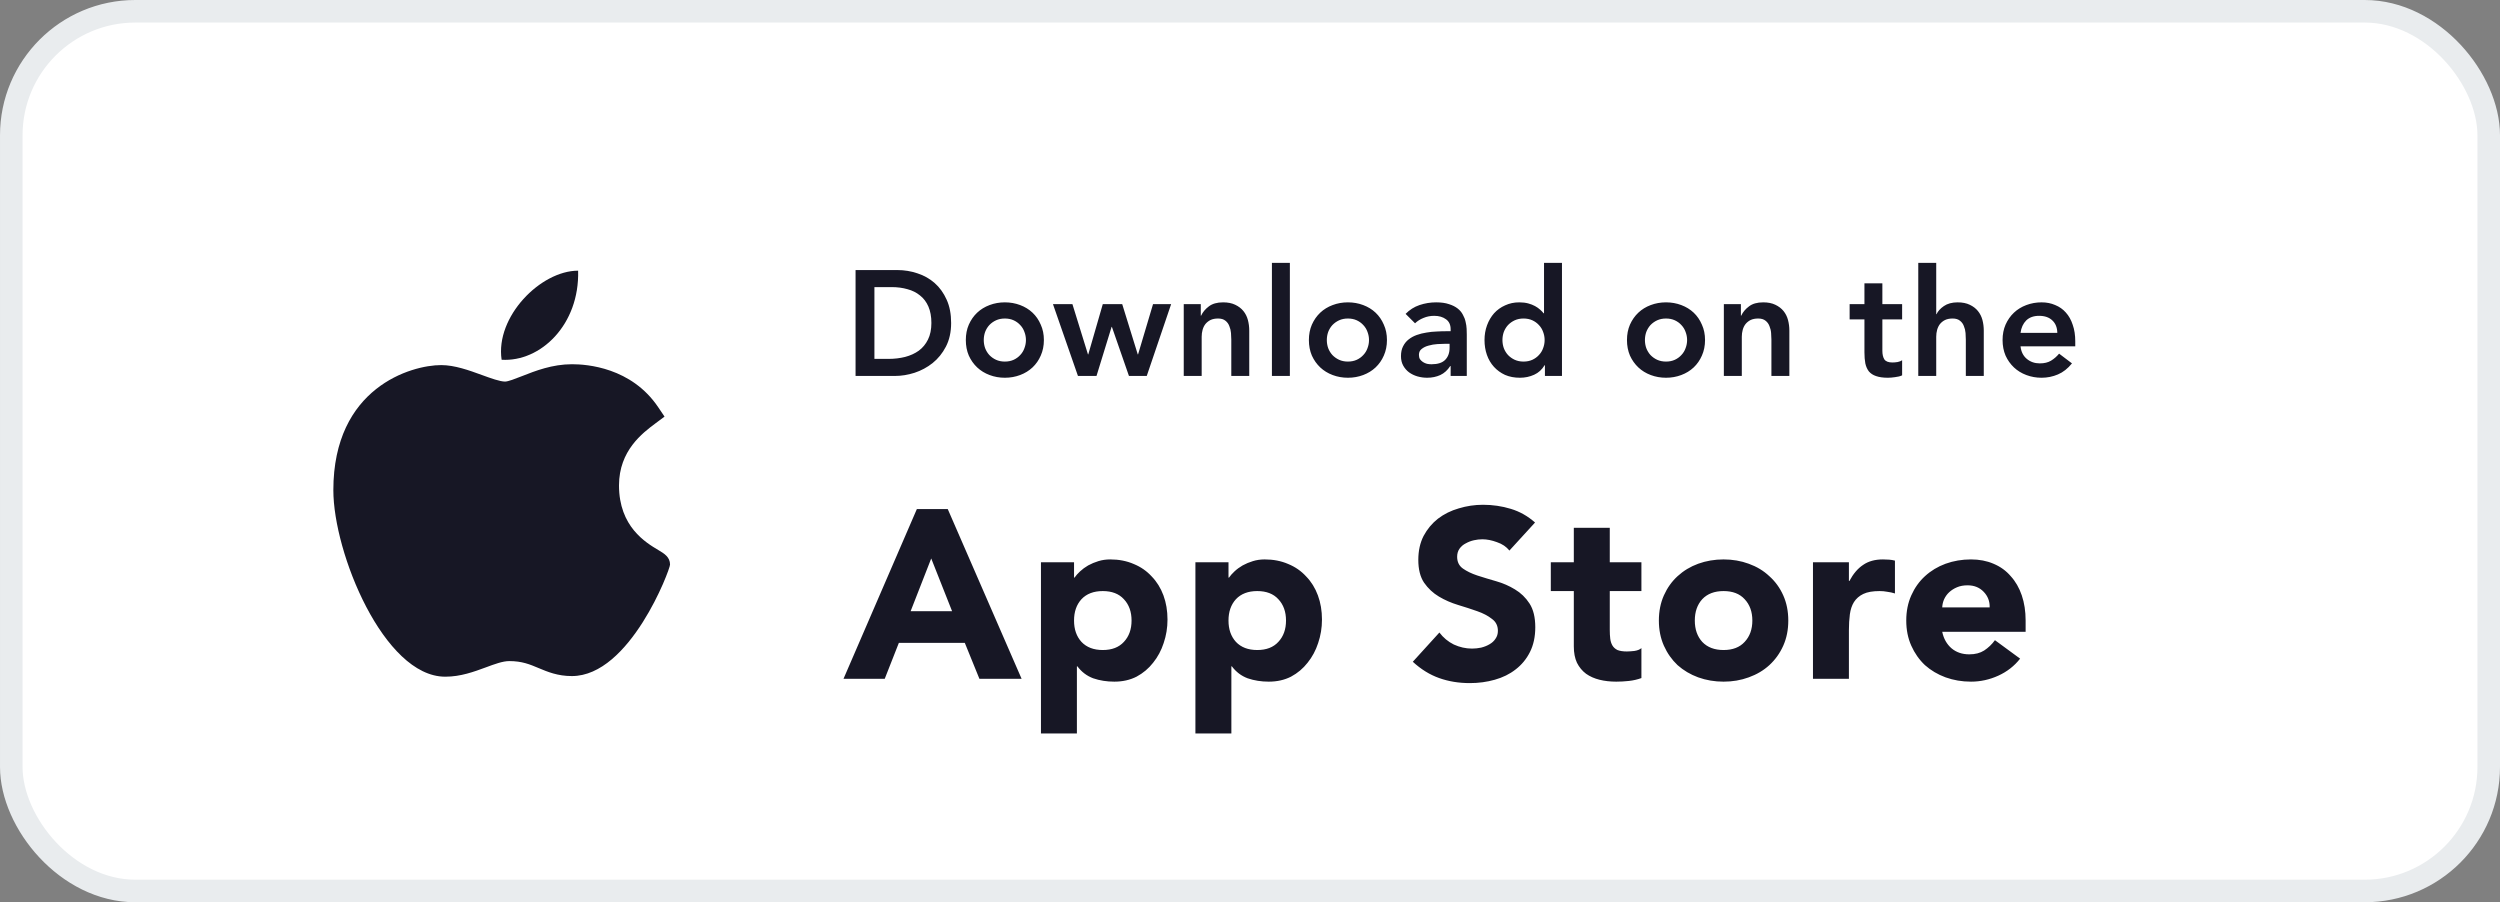 <svg xmlns="http://www.w3.org/2000/svg" width="133" height="48" viewBox="0 0 133 48" fill="none"><rect x="0" y="0" width="133" height="48" fill="#808080" stroke="none"/><rect x="0.6" y="0.6" width="131.8" height="46.8" rx="6.6" fill="white" stroke="#E9ECEE" stroke-width="1.2"></rect><g clip-path="url(#clip0_681_1184)"><path d="M23.673 36C20.423 35.982 17.734 29.419 17.734 26.077C17.734 20.618 21.875 19.423 23.47 19.423C24.189 19.423 24.957 19.702 25.634 19.949C26.108 20.122 26.598 20.3 26.87 20.3C27.033 20.3 27.418 20.148 27.757 20.015C28.48 19.73 29.381 19.377 30.429 19.377C30.431 19.377 30.433 19.377 30.435 19.377C31.218 19.377 33.592 19.546 35.018 21.666L35.353 22.163L34.872 22.522C34.184 23.035 32.931 23.971 32.931 25.824C32.931 28.019 34.351 28.863 35.033 29.269C35.334 29.448 35.646 29.633 35.646 30.037C35.646 30.301 33.517 35.967 30.424 35.967C29.668 35.967 29.133 35.742 28.661 35.544C28.184 35.343 27.772 35.17 27.092 35.17C26.747 35.17 26.311 35.331 25.849 35.503C25.218 35.736 24.504 36 23.694 36H23.673Z" fill="#171725"></path><path d="M30.756 14.4C30.837 17.272 28.761 19.264 26.686 19.139C26.345 16.847 28.76 14.4 30.756 14.4Z" fill="#171725"></path></g><path d="M45.516 14.367H47.736C48.107 14.367 48.465 14.425 48.81 14.542C49.155 14.653 49.46 14.826 49.725 15.059C49.99 15.292 50.202 15.587 50.361 15.942C50.521 16.292 50.6 16.706 50.6 17.183C50.6 17.666 50.507 18.085 50.322 18.441C50.141 18.791 49.905 19.082 49.614 19.316C49.327 19.544 49.006 19.716 48.651 19.833C48.301 19.944 47.956 20 47.617 20H45.516V14.367ZM47.266 19.093C47.579 19.093 47.874 19.058 48.15 18.989C48.431 18.915 48.675 18.804 48.882 18.655C49.088 18.502 49.25 18.305 49.367 18.067C49.489 17.823 49.55 17.528 49.55 17.183C49.55 16.844 49.497 16.552 49.391 16.308C49.285 16.064 49.136 15.868 48.945 15.719C48.76 15.566 48.537 15.454 48.277 15.385C48.022 15.311 47.741 15.274 47.434 15.274H46.519V19.093H47.266ZM51.382 18.09C51.382 17.788 51.434 17.515 51.541 17.271C51.652 17.022 51.8 16.809 51.986 16.634C52.172 16.459 52.392 16.324 52.647 16.229C52.901 16.133 53.172 16.085 53.458 16.085C53.745 16.085 54.015 16.133 54.27 16.229C54.524 16.324 54.744 16.459 54.93 16.634C55.116 16.809 55.262 17.022 55.368 17.271C55.479 17.515 55.535 17.788 55.535 18.09C55.535 18.393 55.479 18.669 55.368 18.918C55.262 19.162 55.116 19.371 54.93 19.547C54.744 19.721 54.524 19.857 54.27 19.952C54.015 20.048 53.745 20.096 53.458 20.096C53.172 20.096 52.901 20.048 52.647 19.952C52.392 19.857 52.172 19.721 51.986 19.547C51.8 19.371 51.652 19.162 51.541 18.918C51.434 18.669 51.382 18.393 51.382 18.09ZM52.336 18.09C52.336 18.239 52.36 18.382 52.408 18.52C52.461 18.658 52.535 18.78 52.631 18.886C52.731 18.992 52.851 19.077 52.989 19.141C53.127 19.204 53.283 19.236 53.458 19.236C53.633 19.236 53.79 19.204 53.928 19.141C54.066 19.077 54.182 18.992 54.278 18.886C54.378 18.78 54.453 18.658 54.5 18.52C54.553 18.382 54.58 18.239 54.58 18.09C54.58 17.942 54.553 17.799 54.5 17.661C54.453 17.523 54.378 17.401 54.278 17.295C54.182 17.189 54.066 17.104 53.928 17.04C53.79 16.977 53.633 16.945 53.458 16.945C53.283 16.945 53.127 16.977 52.989 17.04C52.851 17.104 52.731 17.189 52.631 17.295C52.535 17.401 52.461 17.523 52.408 17.661C52.36 17.799 52.336 17.942 52.336 18.09ZM56.018 16.181H57.053L57.88 18.854H57.896L58.668 16.181H59.702L60.529 18.854H60.545L61.341 16.181H62.304L61.007 20H60.06L59.153 17.39H59.137L58.334 20H57.347L56.018 16.181ZM62.975 16.181H63.882V16.794H63.898C63.988 16.603 64.126 16.438 64.311 16.3C64.497 16.157 64.749 16.085 65.067 16.085C65.322 16.085 65.537 16.128 65.712 16.213C65.892 16.298 66.038 16.409 66.149 16.547C66.261 16.685 66.34 16.844 66.388 17.024C66.436 17.205 66.46 17.393 66.46 17.589V20H65.505V18.067C65.505 17.96 65.499 17.844 65.489 17.716C65.478 17.584 65.449 17.462 65.401 17.351C65.359 17.234 65.29 17.138 65.195 17.064C65.099 16.985 64.969 16.945 64.805 16.945C64.645 16.945 64.51 16.971 64.399 17.024C64.293 17.077 64.203 17.149 64.128 17.239C64.059 17.329 64.009 17.433 63.977 17.549C63.945 17.666 63.929 17.788 63.929 17.915V20H62.975V16.181ZM67.666 13.985H68.621V20H67.666V13.985ZM69.633 18.09C69.633 17.788 69.686 17.515 69.792 17.271C69.903 17.022 70.052 16.809 70.237 16.634C70.423 16.459 70.643 16.324 70.898 16.229C71.152 16.133 71.423 16.085 71.709 16.085C71.996 16.085 72.266 16.133 72.521 16.229C72.775 16.324 72.996 16.459 73.181 16.634C73.367 16.809 73.513 17.022 73.619 17.271C73.73 17.515 73.786 17.788 73.786 18.09C73.786 18.393 73.73 18.669 73.619 18.918C73.513 19.162 73.367 19.371 73.181 19.547C72.996 19.721 72.775 19.857 72.521 19.952C72.266 20.048 71.996 20.096 71.709 20.096C71.423 20.096 71.152 20.048 70.898 19.952C70.643 19.857 70.423 19.721 70.237 19.547C70.052 19.371 69.903 19.162 69.792 18.918C69.686 18.669 69.633 18.393 69.633 18.09ZM70.587 18.09C70.587 18.239 70.611 18.382 70.659 18.52C70.712 18.658 70.786 18.78 70.882 18.886C70.983 18.992 71.102 19.077 71.24 19.141C71.378 19.204 71.534 19.236 71.709 19.236C71.884 19.236 72.041 19.204 72.179 19.141C72.317 19.077 72.433 18.992 72.529 18.886C72.63 18.78 72.704 18.658 72.752 18.52C72.805 18.382 72.831 18.239 72.831 18.09C72.831 17.942 72.805 17.799 72.752 17.661C72.704 17.523 72.63 17.401 72.529 17.295C72.433 17.189 72.317 17.104 72.179 17.04C72.041 16.977 71.884 16.945 71.709 16.945C71.534 16.945 71.378 16.977 71.24 17.04C71.102 17.104 70.983 17.189 70.882 17.295C70.786 17.401 70.712 17.523 70.659 17.661C70.611 17.799 70.587 17.942 70.587 18.09ZM77.174 19.475H77.15C77.012 19.692 76.837 19.852 76.624 19.952C76.412 20.048 76.179 20.096 75.924 20.096C75.749 20.096 75.577 20.072 75.407 20.024C75.243 19.976 75.094 19.904 74.962 19.809C74.834 19.714 74.731 19.594 74.651 19.451C74.572 19.308 74.532 19.141 74.532 18.95C74.532 18.743 74.569 18.568 74.643 18.425C74.718 18.276 74.816 18.154 74.938 18.059C75.065 17.958 75.211 17.878 75.375 17.82C75.54 17.762 75.71 17.719 75.885 17.693C76.065 17.661 76.245 17.642 76.425 17.637C76.606 17.626 76.776 17.621 76.935 17.621H77.174V17.518C77.174 17.279 77.091 17.101 76.927 16.985C76.762 16.863 76.553 16.802 76.298 16.802C76.097 16.802 75.908 16.839 75.733 16.913C75.558 16.982 75.407 17.077 75.28 17.199L74.778 16.698C74.991 16.481 75.237 16.324 75.519 16.229C75.805 16.133 76.099 16.085 76.402 16.085C76.672 16.085 76.9 16.117 77.086 16.181C77.272 16.239 77.425 16.316 77.547 16.412C77.669 16.507 77.762 16.619 77.826 16.746C77.895 16.868 77.943 16.992 77.969 17.12C78.001 17.247 78.019 17.372 78.025 17.494C78.03 17.61 78.033 17.714 78.033 17.804V20H77.174V19.475ZM77.118 18.289H76.919C76.786 18.289 76.638 18.295 76.473 18.305C76.309 18.316 76.152 18.342 76.004 18.385C75.861 18.422 75.739 18.48 75.638 18.56C75.537 18.634 75.487 18.74 75.487 18.878C75.487 18.968 75.505 19.045 75.542 19.109C75.585 19.167 75.638 19.218 75.701 19.26C75.765 19.302 75.837 19.334 75.916 19.355C75.996 19.371 76.076 19.379 76.155 19.379C76.484 19.379 76.725 19.302 76.879 19.149C77.038 18.989 77.118 18.775 77.118 18.504V18.289ZM82.19 19.427H82.174C82.036 19.66 81.851 19.83 81.617 19.936C81.384 20.042 81.132 20.096 80.861 20.096C80.564 20.096 80.299 20.045 80.066 19.944C79.838 19.838 79.641 19.695 79.477 19.515C79.313 19.334 79.188 19.122 79.103 18.878C79.018 18.634 78.976 18.372 78.976 18.09C78.976 17.809 79.021 17.547 79.111 17.303C79.201 17.059 79.326 16.847 79.485 16.666C79.649 16.486 79.846 16.345 80.074 16.244C80.302 16.138 80.551 16.085 80.822 16.085C81.002 16.085 81.161 16.104 81.299 16.141C81.437 16.178 81.559 16.226 81.665 16.284C81.771 16.343 81.861 16.406 81.936 16.475C82.01 16.539 82.071 16.603 82.119 16.666H82.142V13.985H83.097V20H82.19V19.427ZM79.93 18.09C79.93 18.239 79.954 18.382 80.002 18.52C80.055 18.658 80.129 18.78 80.225 18.886C80.326 18.992 80.445 19.077 80.583 19.141C80.721 19.204 80.877 19.236 81.052 19.236C81.227 19.236 81.384 19.204 81.522 19.141C81.66 19.077 81.776 18.992 81.872 18.886C81.973 18.78 82.047 18.658 82.095 18.52C82.148 18.382 82.174 18.239 82.174 18.09C82.174 17.942 82.148 17.799 82.095 17.661C82.047 17.523 81.973 17.401 81.872 17.295C81.776 17.189 81.66 17.104 81.522 17.04C81.384 16.977 81.227 16.945 81.052 16.945C80.877 16.945 80.721 16.977 80.583 17.04C80.445 17.104 80.326 17.189 80.225 17.295C80.129 17.401 80.055 17.523 80.002 17.661C79.954 17.799 79.93 17.942 79.93 18.09ZM86.555 18.09C86.555 17.788 86.608 17.515 86.714 17.271C86.826 17.022 86.974 16.809 87.16 16.634C87.345 16.459 87.566 16.324 87.82 16.229C88.075 16.133 88.345 16.085 88.632 16.085C88.918 16.085 89.189 16.133 89.443 16.229C89.698 16.324 89.918 16.459 90.104 16.634C90.289 16.809 90.435 17.022 90.541 17.271C90.653 17.515 90.708 17.788 90.708 18.09C90.708 18.393 90.653 18.669 90.541 18.918C90.435 19.162 90.289 19.371 90.104 19.547C89.918 19.721 89.698 19.857 89.443 19.952C89.189 20.048 88.918 20.096 88.632 20.096C88.345 20.096 88.075 20.048 87.82 19.952C87.566 19.857 87.345 19.721 87.16 19.547C86.974 19.371 86.826 19.162 86.714 18.918C86.608 18.669 86.555 18.393 86.555 18.09ZM87.51 18.09C87.51 18.239 87.534 18.382 87.582 18.52C87.635 18.658 87.709 18.78 87.804 18.886C87.905 18.992 88.024 19.077 88.162 19.141C88.3 19.204 88.457 19.236 88.632 19.236C88.807 19.236 88.963 19.204 89.101 19.141C89.239 19.077 89.356 18.992 89.451 18.886C89.552 18.78 89.626 18.658 89.674 18.52C89.727 18.382 89.754 18.239 89.754 18.09C89.754 17.942 89.727 17.799 89.674 17.661C89.626 17.523 89.552 17.401 89.451 17.295C89.356 17.189 89.239 17.104 89.101 17.04C88.963 16.977 88.807 16.945 88.632 16.945C88.457 16.945 88.3 16.977 88.162 17.04C88.024 17.104 87.905 17.189 87.804 17.295C87.709 17.401 87.635 17.523 87.582 17.661C87.534 17.799 87.51 17.942 87.51 18.09ZM91.709 16.181H92.616V16.794H92.632C92.722 16.603 92.86 16.438 93.046 16.3C93.231 16.157 93.483 16.085 93.802 16.085C94.056 16.085 94.271 16.128 94.446 16.213C94.626 16.298 94.772 16.409 94.884 16.547C94.995 16.685 95.075 16.844 95.122 17.024C95.17 17.205 95.194 17.393 95.194 17.589V20H94.239V18.067C94.239 17.96 94.234 17.844 94.223 17.716C94.213 17.584 94.183 17.462 94.136 17.351C94.093 17.234 94.024 17.138 93.929 17.064C93.833 16.985 93.703 16.945 93.539 16.945C93.38 16.945 93.245 16.971 93.133 17.024C93.027 17.077 92.937 17.149 92.863 17.239C92.794 17.329 92.743 17.433 92.712 17.549C92.68 17.666 92.664 17.788 92.664 17.915V20H91.709V16.181ZM98.4 16.992V16.181H99.188V15.075H100.142V16.181H101.193V16.992H100.142V18.663C100.142 18.854 100.177 19.005 100.246 19.117C100.32 19.228 100.463 19.284 100.675 19.284C100.76 19.284 100.853 19.276 100.954 19.26C101.055 19.239 101.134 19.207 101.193 19.165V19.968C101.092 20.016 100.967 20.048 100.819 20.064C100.675 20.085 100.548 20.096 100.437 20.096C100.182 20.096 99.973 20.066 99.808 20.008C99.649 19.955 99.522 19.873 99.426 19.761C99.336 19.645 99.272 19.501 99.235 19.332C99.204 19.162 99.188 18.966 99.188 18.743V16.992H98.4ZM103.007 16.714H103.023C103.097 16.555 103.227 16.412 103.413 16.284C103.604 16.152 103.848 16.085 104.145 16.085C104.399 16.085 104.614 16.128 104.789 16.213C104.97 16.298 105.116 16.409 105.227 16.547C105.338 16.685 105.418 16.844 105.466 17.024C105.513 17.205 105.537 17.393 105.537 17.589V20H104.582V18.067C104.582 17.96 104.577 17.844 104.567 17.716C104.556 17.584 104.527 17.462 104.479 17.351C104.437 17.234 104.368 17.138 104.272 17.064C104.177 16.985 104.047 16.945 103.882 16.945C103.723 16.945 103.588 16.971 103.477 17.024C103.37 17.077 103.28 17.149 103.206 17.239C103.137 17.329 103.087 17.433 103.055 17.549C103.023 17.666 103.007 17.788 103.007 17.915V20H102.052V13.985H103.007V16.714ZM107.492 18.425C107.523 18.711 107.635 18.934 107.826 19.093C108.017 19.252 108.247 19.332 108.518 19.332C108.757 19.332 108.956 19.284 109.115 19.188C109.279 19.088 109.422 18.963 109.544 18.814L110.229 19.332C110.006 19.608 109.757 19.804 109.481 19.92C109.205 20.037 108.916 20.096 108.613 20.096C108.327 20.096 108.057 20.048 107.802 19.952C107.547 19.857 107.327 19.721 107.142 19.547C106.956 19.371 106.807 19.162 106.696 18.918C106.59 18.669 106.537 18.393 106.537 18.09C106.537 17.788 106.59 17.515 106.696 17.271C106.807 17.022 106.956 16.809 107.142 16.634C107.327 16.459 107.547 16.324 107.802 16.229C108.057 16.133 108.327 16.085 108.613 16.085C108.879 16.085 109.12 16.133 109.338 16.229C109.56 16.319 109.749 16.451 109.902 16.626C110.062 16.802 110.184 17.019 110.268 17.279C110.359 17.534 110.404 17.828 110.404 18.162V18.425H107.492ZM109.449 17.709C109.444 17.427 109.356 17.207 109.186 17.048C109.017 16.884 108.781 16.802 108.478 16.802C108.192 16.802 107.964 16.884 107.794 17.048C107.63 17.213 107.529 17.433 107.492 17.709H109.449Z" fill="#171725"></path><path d="M48.776 27.084H50.421L54.349 36.111H52.104L51.327 34.199H47.82L47.068 36.111H44.875L48.776 27.084ZM49.541 29.71L48.445 32.516H50.651L49.541 29.71ZM55.379 29.914H57.139V30.73H57.164C57.24 30.62 57.338 30.509 57.457 30.399C57.585 30.28 57.729 30.174 57.891 30.08C58.061 29.987 58.244 29.91 58.439 29.851C58.635 29.791 58.843 29.761 59.064 29.761C59.523 29.761 59.94 29.842 60.313 30.004C60.688 30.157 61.006 30.378 61.27 30.667C61.542 30.947 61.75 31.283 61.895 31.674C62.039 32.065 62.111 32.494 62.111 32.962C62.111 33.395 62.043 33.812 61.907 34.211C61.78 34.602 61.593 34.951 61.346 35.257C61.108 35.563 60.815 35.81 60.467 35.997C60.118 36.175 59.723 36.264 59.281 36.264C58.881 36.264 58.507 36.205 58.159 36.086C57.819 35.958 57.538 35.746 57.317 35.448H57.291V39.019H55.379V29.914ZM57.139 33.013C57.139 33.48 57.27 33.859 57.534 34.148C57.806 34.437 58.184 34.581 58.669 34.581C59.153 34.581 59.527 34.437 59.791 34.148C60.063 33.859 60.199 33.48 60.199 33.013C60.199 32.545 60.063 32.167 59.791 31.878C59.527 31.589 59.153 31.445 58.669 31.445C58.184 31.445 57.806 31.589 57.534 31.878C57.27 32.167 57.139 32.545 57.139 33.013ZM63.596 29.914H65.356V30.73H65.382C65.458 30.62 65.556 30.509 65.675 30.399C65.802 30.28 65.947 30.174 66.109 30.08C66.278 29.987 66.461 29.91 66.657 29.851C66.852 29.791 67.061 29.761 67.282 29.761C67.741 29.761 68.157 29.842 68.531 30.004C68.905 30.157 69.224 30.378 69.487 30.667C69.76 30.947 69.968 31.283 70.112 31.674C70.257 32.065 70.329 32.494 70.329 32.962C70.329 33.395 70.261 33.812 70.125 34.211C69.998 34.602 69.811 34.951 69.564 35.257C69.326 35.563 69.033 35.81 68.684 35.997C68.336 36.175 67.94 36.264 67.498 36.264C67.099 36.264 66.725 36.205 66.376 36.086C66.036 35.958 65.756 35.746 65.535 35.448H65.509V39.019H63.596V29.914ZM65.356 33.013C65.356 33.48 65.488 33.859 65.751 34.148C66.023 34.437 66.402 34.581 66.886 34.581C67.371 34.581 67.745 34.437 68.008 34.148C68.28 33.859 68.416 33.48 68.416 33.013C68.416 32.545 68.28 32.167 68.008 31.878C67.745 31.589 67.371 31.445 66.886 31.445C66.402 31.445 66.023 31.589 65.751 31.878C65.488 32.167 65.356 32.545 65.356 33.013ZM80.3 29.29C80.138 29.086 79.917 28.937 79.637 28.843C79.365 28.741 79.105 28.69 78.859 28.69C78.714 28.69 78.566 28.707 78.413 28.741C78.26 28.775 78.115 28.831 77.979 28.907C77.843 28.975 77.733 29.069 77.648 29.188C77.563 29.307 77.52 29.451 77.52 29.621C77.52 29.893 77.622 30.101 77.826 30.246C78.03 30.39 78.285 30.514 78.591 30.616C78.906 30.718 79.242 30.82 79.599 30.922C79.956 31.024 80.287 31.168 80.593 31.355C80.908 31.542 81.167 31.793 81.371 32.108C81.575 32.422 81.677 32.843 81.677 33.37C81.677 33.871 81.583 34.309 81.396 34.683C81.209 35.057 80.954 35.367 80.631 35.614C80.317 35.861 79.947 36.043 79.522 36.162C79.105 36.281 78.663 36.341 78.196 36.341C77.609 36.341 77.065 36.252 76.564 36.073C76.062 35.895 75.595 35.605 75.161 35.206L76.576 33.65C76.781 33.922 77.035 34.135 77.342 34.288C77.656 34.432 77.979 34.505 78.311 34.505C78.472 34.505 78.634 34.488 78.795 34.454C78.965 34.411 79.114 34.352 79.242 34.275C79.377 34.199 79.484 34.101 79.56 33.982C79.645 33.863 79.688 33.723 79.688 33.561C79.688 33.289 79.582 33.077 79.369 32.924C79.165 32.762 78.906 32.626 78.591 32.516C78.277 32.405 77.937 32.294 77.571 32.184C77.206 32.074 76.865 31.925 76.551 31.738C76.237 31.551 75.973 31.304 75.76 30.998C75.556 30.692 75.454 30.288 75.454 29.787C75.454 29.302 75.548 28.877 75.735 28.512C75.93 28.146 76.186 27.84 76.5 27.594C76.823 27.347 77.193 27.164 77.609 27.045C78.026 26.918 78.455 26.854 78.897 26.854C79.407 26.854 79.9 26.926 80.376 27.071C80.852 27.215 81.282 27.458 81.664 27.798L80.3 29.29ZM87.323 31.445H85.64V33.51C85.64 33.68 85.648 33.837 85.665 33.982C85.683 34.118 85.721 34.237 85.78 34.339C85.84 34.441 85.929 34.522 86.048 34.581C86.175 34.632 86.341 34.658 86.545 34.658C86.647 34.658 86.779 34.649 86.941 34.632C87.111 34.607 87.238 34.556 87.323 34.479V36.073C87.111 36.15 86.89 36.201 86.66 36.226C86.431 36.252 86.205 36.264 85.984 36.264C85.661 36.264 85.364 36.23 85.092 36.162C84.82 36.094 84.582 35.988 84.378 35.844C84.174 35.691 84.012 35.495 83.893 35.257C83.783 35.019 83.727 34.73 83.727 34.39V31.445H82.503V29.914H83.727V28.078H85.64V29.914H87.323V31.445ZM88.252 33.013C88.252 32.52 88.341 32.074 88.519 31.674C88.698 31.274 88.94 30.934 89.246 30.654C89.561 30.365 89.926 30.144 90.343 29.991C90.768 29.838 91.218 29.761 91.694 29.761C92.17 29.761 92.617 29.838 93.033 29.991C93.458 30.144 93.824 30.365 94.13 30.654C94.444 30.934 94.691 31.274 94.869 31.674C95.048 32.074 95.137 32.52 95.137 33.013C95.137 33.506 95.048 33.952 94.869 34.352C94.691 34.751 94.444 35.096 94.13 35.385C93.824 35.665 93.458 35.882 93.033 36.035C92.617 36.188 92.17 36.264 91.694 36.264C91.218 36.264 90.768 36.188 90.343 36.035C89.926 35.882 89.561 35.665 89.246 35.385C88.94 35.096 88.698 34.751 88.519 34.352C88.341 33.952 88.252 33.506 88.252 33.013ZM90.164 33.013C90.164 33.48 90.296 33.859 90.559 34.148C90.832 34.437 91.21 34.581 91.694 34.581C92.179 34.581 92.553 34.437 92.816 34.148C93.088 33.859 93.225 33.48 93.225 33.013C93.225 32.545 93.088 32.167 92.816 31.878C92.553 31.589 92.179 31.445 91.694 31.445C91.21 31.445 90.832 31.589 90.559 31.878C90.296 32.167 90.164 32.545 90.164 33.013ZM96.45 29.914H98.362V30.909H98.388C98.592 30.526 98.834 30.242 99.115 30.055C99.395 29.859 99.748 29.761 100.173 29.761C100.284 29.761 100.394 29.766 100.505 29.774C100.615 29.783 100.717 29.8 100.811 29.825V31.572C100.675 31.529 100.539 31.5 100.403 31.483C100.275 31.457 100.139 31.445 99.995 31.445C99.629 31.445 99.34 31.495 99.127 31.598C98.915 31.7 98.749 31.844 98.63 32.031C98.52 32.209 98.447 32.426 98.413 32.681C98.379 32.936 98.362 33.217 98.362 33.523V36.111H96.45V29.914ZM107.47 35.04C107.164 35.431 106.777 35.733 106.309 35.946C105.842 36.158 105.357 36.264 104.856 36.264C104.38 36.264 103.929 36.188 103.504 36.035C103.088 35.882 102.722 35.665 102.407 35.385C102.101 35.096 101.859 34.751 101.681 34.352C101.502 33.952 101.413 33.506 101.413 33.013C101.413 32.52 101.502 32.074 101.681 31.674C101.859 31.274 102.101 30.934 102.407 30.654C102.722 30.365 103.088 30.144 103.504 29.991C103.929 29.838 104.38 29.761 104.856 29.761C105.298 29.761 105.697 29.838 106.054 29.991C106.42 30.144 106.726 30.365 106.972 30.654C107.227 30.934 107.423 31.274 107.559 31.674C107.695 32.074 107.763 32.52 107.763 33.013V33.612H103.326C103.402 33.978 103.568 34.271 103.823 34.492C104.078 34.705 104.392 34.811 104.766 34.811C105.081 34.811 105.344 34.743 105.557 34.607C105.778 34.462 105.969 34.279 106.131 34.058L107.47 35.04ZM105.85 32.312C105.859 31.988 105.752 31.712 105.531 31.483C105.31 31.253 105.026 31.139 104.677 31.139C104.465 31.139 104.278 31.172 104.116 31.241C103.955 31.308 103.814 31.398 103.695 31.508C103.585 31.61 103.496 31.733 103.428 31.878C103.368 32.014 103.334 32.158 103.326 32.312H105.85Z" fill="#171725"></path><defs><clipPath id="clip0_681_1184"><rect width="21.837" height="21.6" fill="white" transform="translate(15.771 14.4)"></rect></clipPath></defs></svg>
